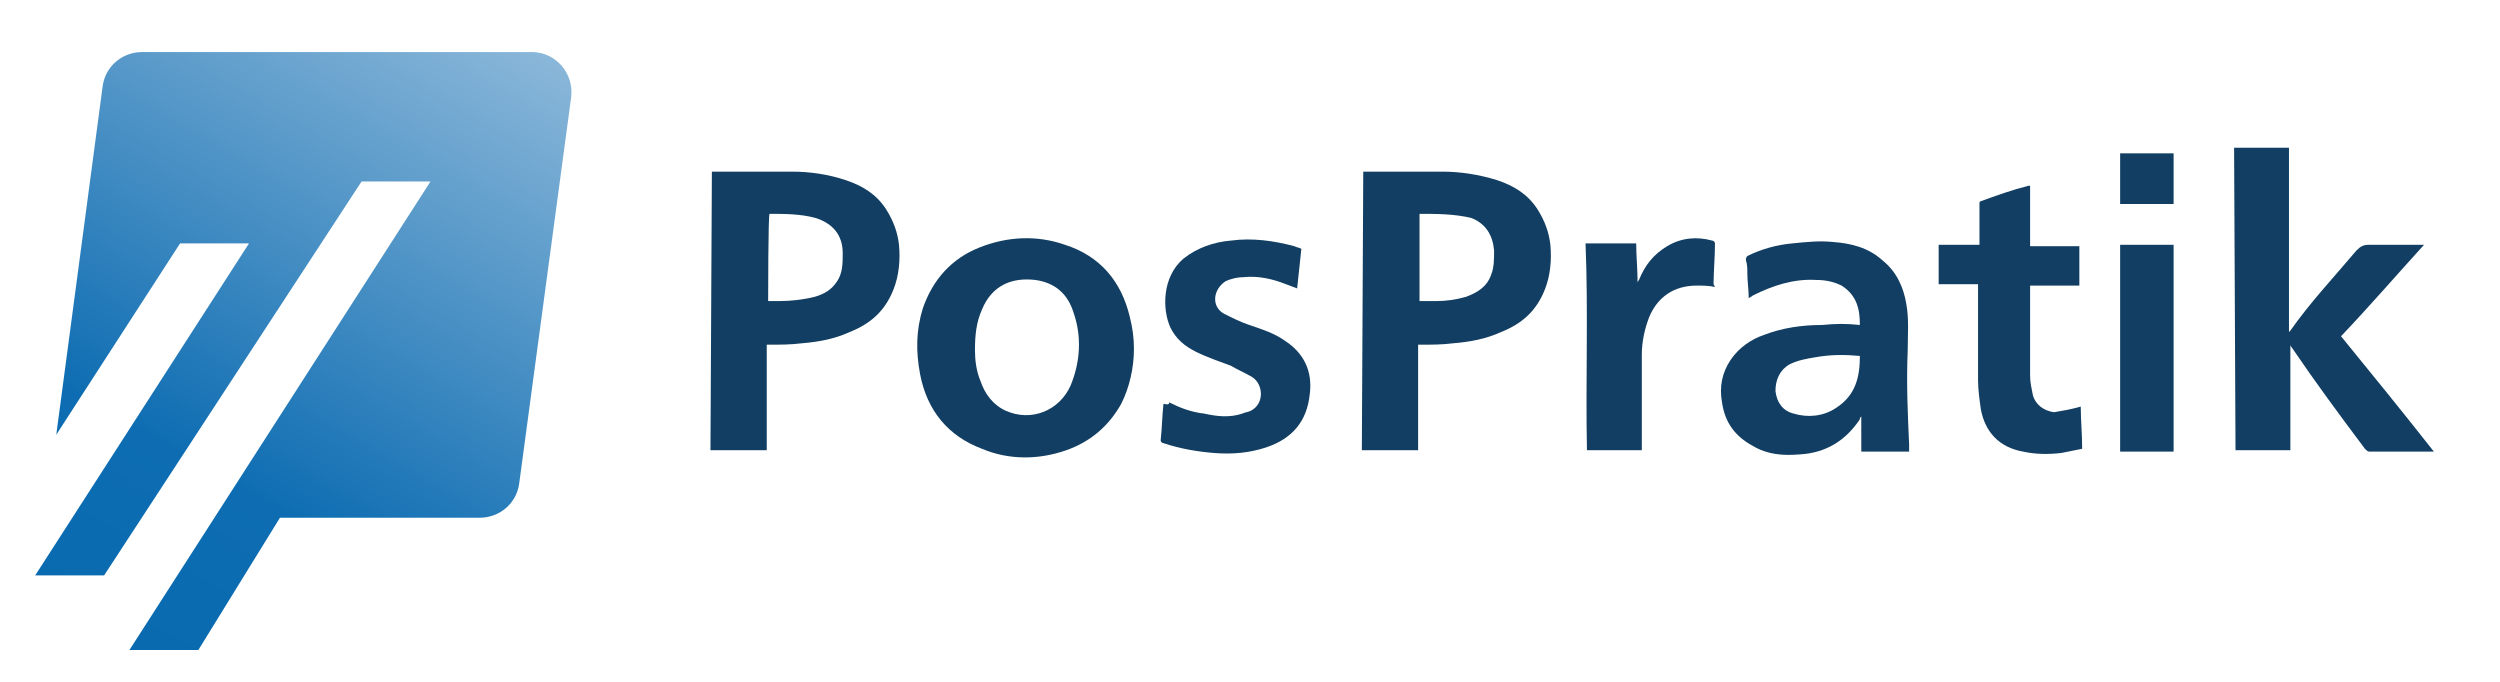 <?xml version="1.0" encoding="utf-8"?>
<!-- Generator: Adobe Illustrator 24.1.1, SVG Export Plug-In . SVG Version: 6.00 Build 0)  -->
<svg version="1.1" id="katman_1" xmlns="http://www.w3.org/2000/svg" xmlns:xlink="http://www.w3.org/1999/xlink" x="0px" y="0px"
	 viewBox="0 0 177.7 48.5" style="enable-background:new 0 0 177.7 48.5;" xml:space="preserve">
<style type="text/css">
	.st0{fill:url(#SVGID_1_);}
	.st1{fill:#113E62;}
</style>
<linearGradient id="SVGID_1_" gradientUnits="userSpaceOnUse" x1="33.373" y1="36.948" x2="7.662" y2="-7.604" gradientTransform="matrix(1 0 0 -1 0 37.631)">
	<stop  offset="0" style="stop-color:#8AB7D9"/>
	<stop  offset="0.73" style="stop-color:#0E6DB2"/>
	<stop  offset="1" style="stop-color:#096AB0"/>
</linearGradient>
<path class="st0" d="M4,30.9L7.3,6.1c0.2-1.4,1.4-2.4,2.8-2.4h27.7c1.7,0,3,1.5,2.8,3.2l-3.7,27.5c-0.2,1.4-1.4,2.4-2.8,2.4H19.9
	l-5.8,9.4H9.2l21.4-33.3h-4.9l-18.3,28H2.5l15.2-23.6h-4.9L4,30.9L4,30.9z"/>
<g id="pJQo6u">
	<g>
		<path class="st1" d="M50.6,12.2c0.1,0,0.1,0,0.1,0c1.9,0,3.7,0,5.6,0c1.3,0,2.6,0.2,3.8,0.6c1.2,0.4,2.2,1,2.9,2.1
			c0.5,0.8,0.8,1.6,0.9,2.5c0.1,1.1,0,2.2-0.4,3.2c-0.6,1.5-1.6,2.4-3.1,3c-1.1,0.5-2.2,0.7-3.4,0.8c-0.8,0.1-1.5,0.1-2.3,0.1
			c-0.1,0-0.1,0-0.2,0V32h-4L50.6,12.2L50.6,12.2z M54.6,21.4c0.3,0,0.5,0,0.8,0c0.8,0,1.7-0.1,2.5-0.3c0.7-0.2,1.2-0.5,1.6-1.1
			c0.4-0.6,0.4-1.3,0.4-2c0-1.3-0.7-2.1-1.9-2.5c-1.1-0.3-2.2-0.3-3.3-0.3c0,0,0,0,0,0C54.6,15.2,54.6,21.4,54.6,21.4z"/>
		<path class="st1" d="M96.9,12.2c0.1,0,0.1,0,0.1,0c1.8,0,3.7,0,5.5,0c1.3,0,2.6,0.2,3.9,0.6c1.2,0.4,2.2,1,2.9,2.1
			c0.5,0.8,0.8,1.6,0.9,2.5c0.1,1.1,0,2.2-0.4,3.2c-0.6,1.5-1.6,2.4-3.1,3c-1.1,0.5-2.2,0.7-3.4,0.8c-0.8,0.1-1.5,0.1-2.3,0.1
			c-0.1,0-0.1,0-0.2,0V32h-4L96.9,12.2L96.9,12.2z M100.9,15.2v6.2c0.4,0,0.8,0,1.2,0c0.7,0,1.4-0.1,2.1-0.3
			c0.8-0.3,1.5-0.7,1.8-1.6c0.2-0.5,0.2-1.1,0.2-1.7c-0.1-1.1-0.6-1.9-1.6-2.3C103.4,15.2,102.1,15.2,100.9,15.2L100.9,15.2z"/>
		<path class="st1" d="M158.8,10.5h3.9v13.1c0.1-0.1,0.1-0.1,0.1-0.1c1.4-2,3.1-3.8,4.7-5.7c0.3-0.3,0.5-0.4,0.9-0.4
			c1.3,0,2.5,0,3.9,0c-2,2.2-3.9,4.4-5.9,6.5c2.2,2.7,4.4,5.4,6.6,8.2c-0.1,0-0.1,0-0.2,0c-1.4,0-2.9,0-4.4,0
			c-0.1,0-0.2-0.1-0.3-0.2c-1.8-2.4-3.5-4.7-5.2-7.2c0,0-0.1-0.1-0.1-0.2V32h-3.9L158.8,10.5L158.8,10.5z"/>
		<path class="st1" d="M80.6,24.8c0,1.3-0.3,2.7-0.9,3.9c-0.9,1.6-2.2,2.7-3.9,3.3c-2,0.7-4.1,0.7-6-0.1c-2.4-0.9-3.9-2.7-4.4-5.3
			c-0.3-1.6-0.3-3.1,0.2-4.7c0.7-2,2-3.5,4-4.3c2-0.8,4.1-0.9,6.1-0.2c2.5,0.8,4,2.6,4.6,5.1C80.5,23.3,80.6,24,80.6,24.8
			C80.7,24.8,80.6,24.8,80.6,24.8L80.6,24.8z M69.3,24.9c0,0.7,0.1,1.5,0.4,2.2c0.3,0.9,0.9,1.7,1.8,2.1c1.8,0.8,3.8,0,4.6-1.8
			c0.7-1.7,0.8-3.5,0.2-5.2c-0.4-1.3-1.3-2.1-2.7-2.3c-1.7-0.2-3.1,0.4-3.8,2.1C69.4,22.9,69.3,23.8,69.3,24.9L69.3,24.9z"/>
		<path class="st1" d="M132.2,23.1c0-1.1-0.2-2.1-1.3-2.8c-0.6-0.3-1.2-0.4-1.8-0.4c-1.6-0.1-3.1,0.4-4.5,1.1
			c-0.1,0.1-0.2,0.1-0.3,0.2c0-0.6-0.1-1.2-0.1-1.8c0-0.3,0-0.6-0.1-0.9c0-0.1,0-0.2,0.1-0.3c1-0.5,2.1-0.8,3.2-0.9
			c1-0.1,1.9-0.2,2.9-0.1c1.3,0.1,2.5,0.4,3.5,1.3c1,0.8,1.5,1.9,1.7,3.1c0.2,1.1,0.1,2.2,0.1,3.3c-0.1,2.3,0,4.5,0.1,6.7
			c0,0.2,0,0.3,0,0.5h-3.4v-2.5c-0.1,0.1-0.1,0.1-0.1,0.2c-1,1.5-2.4,2.4-4.3,2.5c-1.2,0.1-2.3,0-3.3-0.6c-1.3-0.7-2-1.7-2.2-3.1
			c-0.2-1.1,0-2.1,0.6-3c0.6-0.9,1.5-1.5,2.4-1.8c1.3-0.5,2.7-0.7,4.1-0.7C130.5,23,131.3,23,132.2,23.1L132.2,23.1z M132.2,25.3
			c-1.1-0.1-2.1-0.1-3.2,0.1c-0.6,0.1-1.2,0.2-1.8,0.5c-0.7,0.4-1,1.1-1,1.9c0.1,0.8,0.5,1.4,1.3,1.6c1,0.3,2.1,0.2,3-0.4
			C131.9,28.1,132.2,26.8,132.2,25.3L132.2,25.3z"/>
		<path class="st1" d="M83.1,28.6c0.8,0.4,1.6,0.7,2.5,0.8c0.9,0.2,1.8,0.3,2.7,0c0.2-0.1,0.4-0.1,0.6-0.2c1-0.5,0.9-1.9,0.1-2.4
			c-0.5-0.3-1-0.5-1.5-0.8c-0.8-0.3-1.7-0.6-2.5-1c-0.8-0.4-1.4-0.9-1.8-1.7c-0.6-1.3-0.6-3.6,0.9-4.9c1-0.8,2.2-1.2,3.4-1.3
			c1.5-0.2,3,0,4.5,0.4c0.2,0.1,0.4,0.1,0.5,0.2c-0.1,0.9-0.2,1.9-0.3,2.8c-0.3-0.1-0.5-0.2-0.8-0.3c-1-0.4-2-0.6-3-0.5
			c-0.4,0-0.9,0.1-1.3,0.3c-0.9,0.6-1,1.8-0.1,2.3c0.6,0.3,1.2,0.6,1.8,0.8c0.9,0.3,1.8,0.6,2.5,1.1c1.4,0.9,2,2.2,1.8,3.8
			c-0.2,2-1.3,3.2-3.1,3.8c-1.2,0.4-2.4,0.5-3.7,0.4c-1.2-0.1-2.4-0.3-3.6-0.7c-0.1,0-0.2-0.1-0.2-0.2c0.1-0.9,0.1-1.7,0.2-2.6
			C83.1,28.8,83.1,28.7,83.1,28.6L83.1,28.6z"/>
		<path class="st1" d="M147.9,28.9c0,1,0.1,1.9,0.1,3c-0.5,0.1-1,0.2-1.5,0.3c-0.9,0.1-1.8,0.1-2.7-0.1c-1.7-0.3-2.7-1.4-3-3
			c-0.1-0.7-0.2-1.4-0.2-2.1c0-2.2,0-4.3,0-6.5c0-0.1,0-0.2,0-0.3h-2.8v-2.8h2.9v-0.3c0-0.9,0-1.7,0-2.6c0-0.1,0-0.2,0.1-0.2
			c1.1-0.4,2.2-0.8,3.4-1.1c0,0,0,0,0.1,0v4.3h3.5v2.8h-3.5c0,0.1,0,0.1,0,0.2c0,2.1,0,4.2,0,6.2c0,0.5,0.1,0.9,0.2,1.4
			c0.2,0.7,0.8,1.1,1.5,1.2C146.6,29.2,147.2,29.1,147.9,28.9L147.9,28.9z"/>
		<path class="st1" d="M121.9,20.4c-0.4-0.1-0.9-0.1-1.3-0.1c-1.6,0-2.8,0.8-3.4,2.3c-0.3,0.8-0.5,1.7-0.5,2.6c0,2.2,0,4.3,0,6.5
			c0,0.1,0,0.2,0,0.3h-3.9c-0.1-4.9,0.1-9.8-0.1-14.7h3.6c0,0.9,0.1,1.8,0.1,2.8c0,0,0,0,0,0c0-0.1,0.1-0.2,0.1-0.2
			c0.4-1,1-1.8,2-2.4c1-0.6,2.1-0.7,3.2-0.4c0.1,0,0.2,0.1,0.2,0.2c0,1-0.1,2-0.1,2.9C121.9,20.4,121.9,20.4,121.9,20.4L121.9,20.4z
			"/>
		<path class="st1" d="M150.7,17.4h3.8v14.7h-3.8V17.4z"/>
		<path class="st1" d="M154.5,14.5h-3.8v-3.6h3.8V14.5z"/>
	</g>
</g>
</svg>
